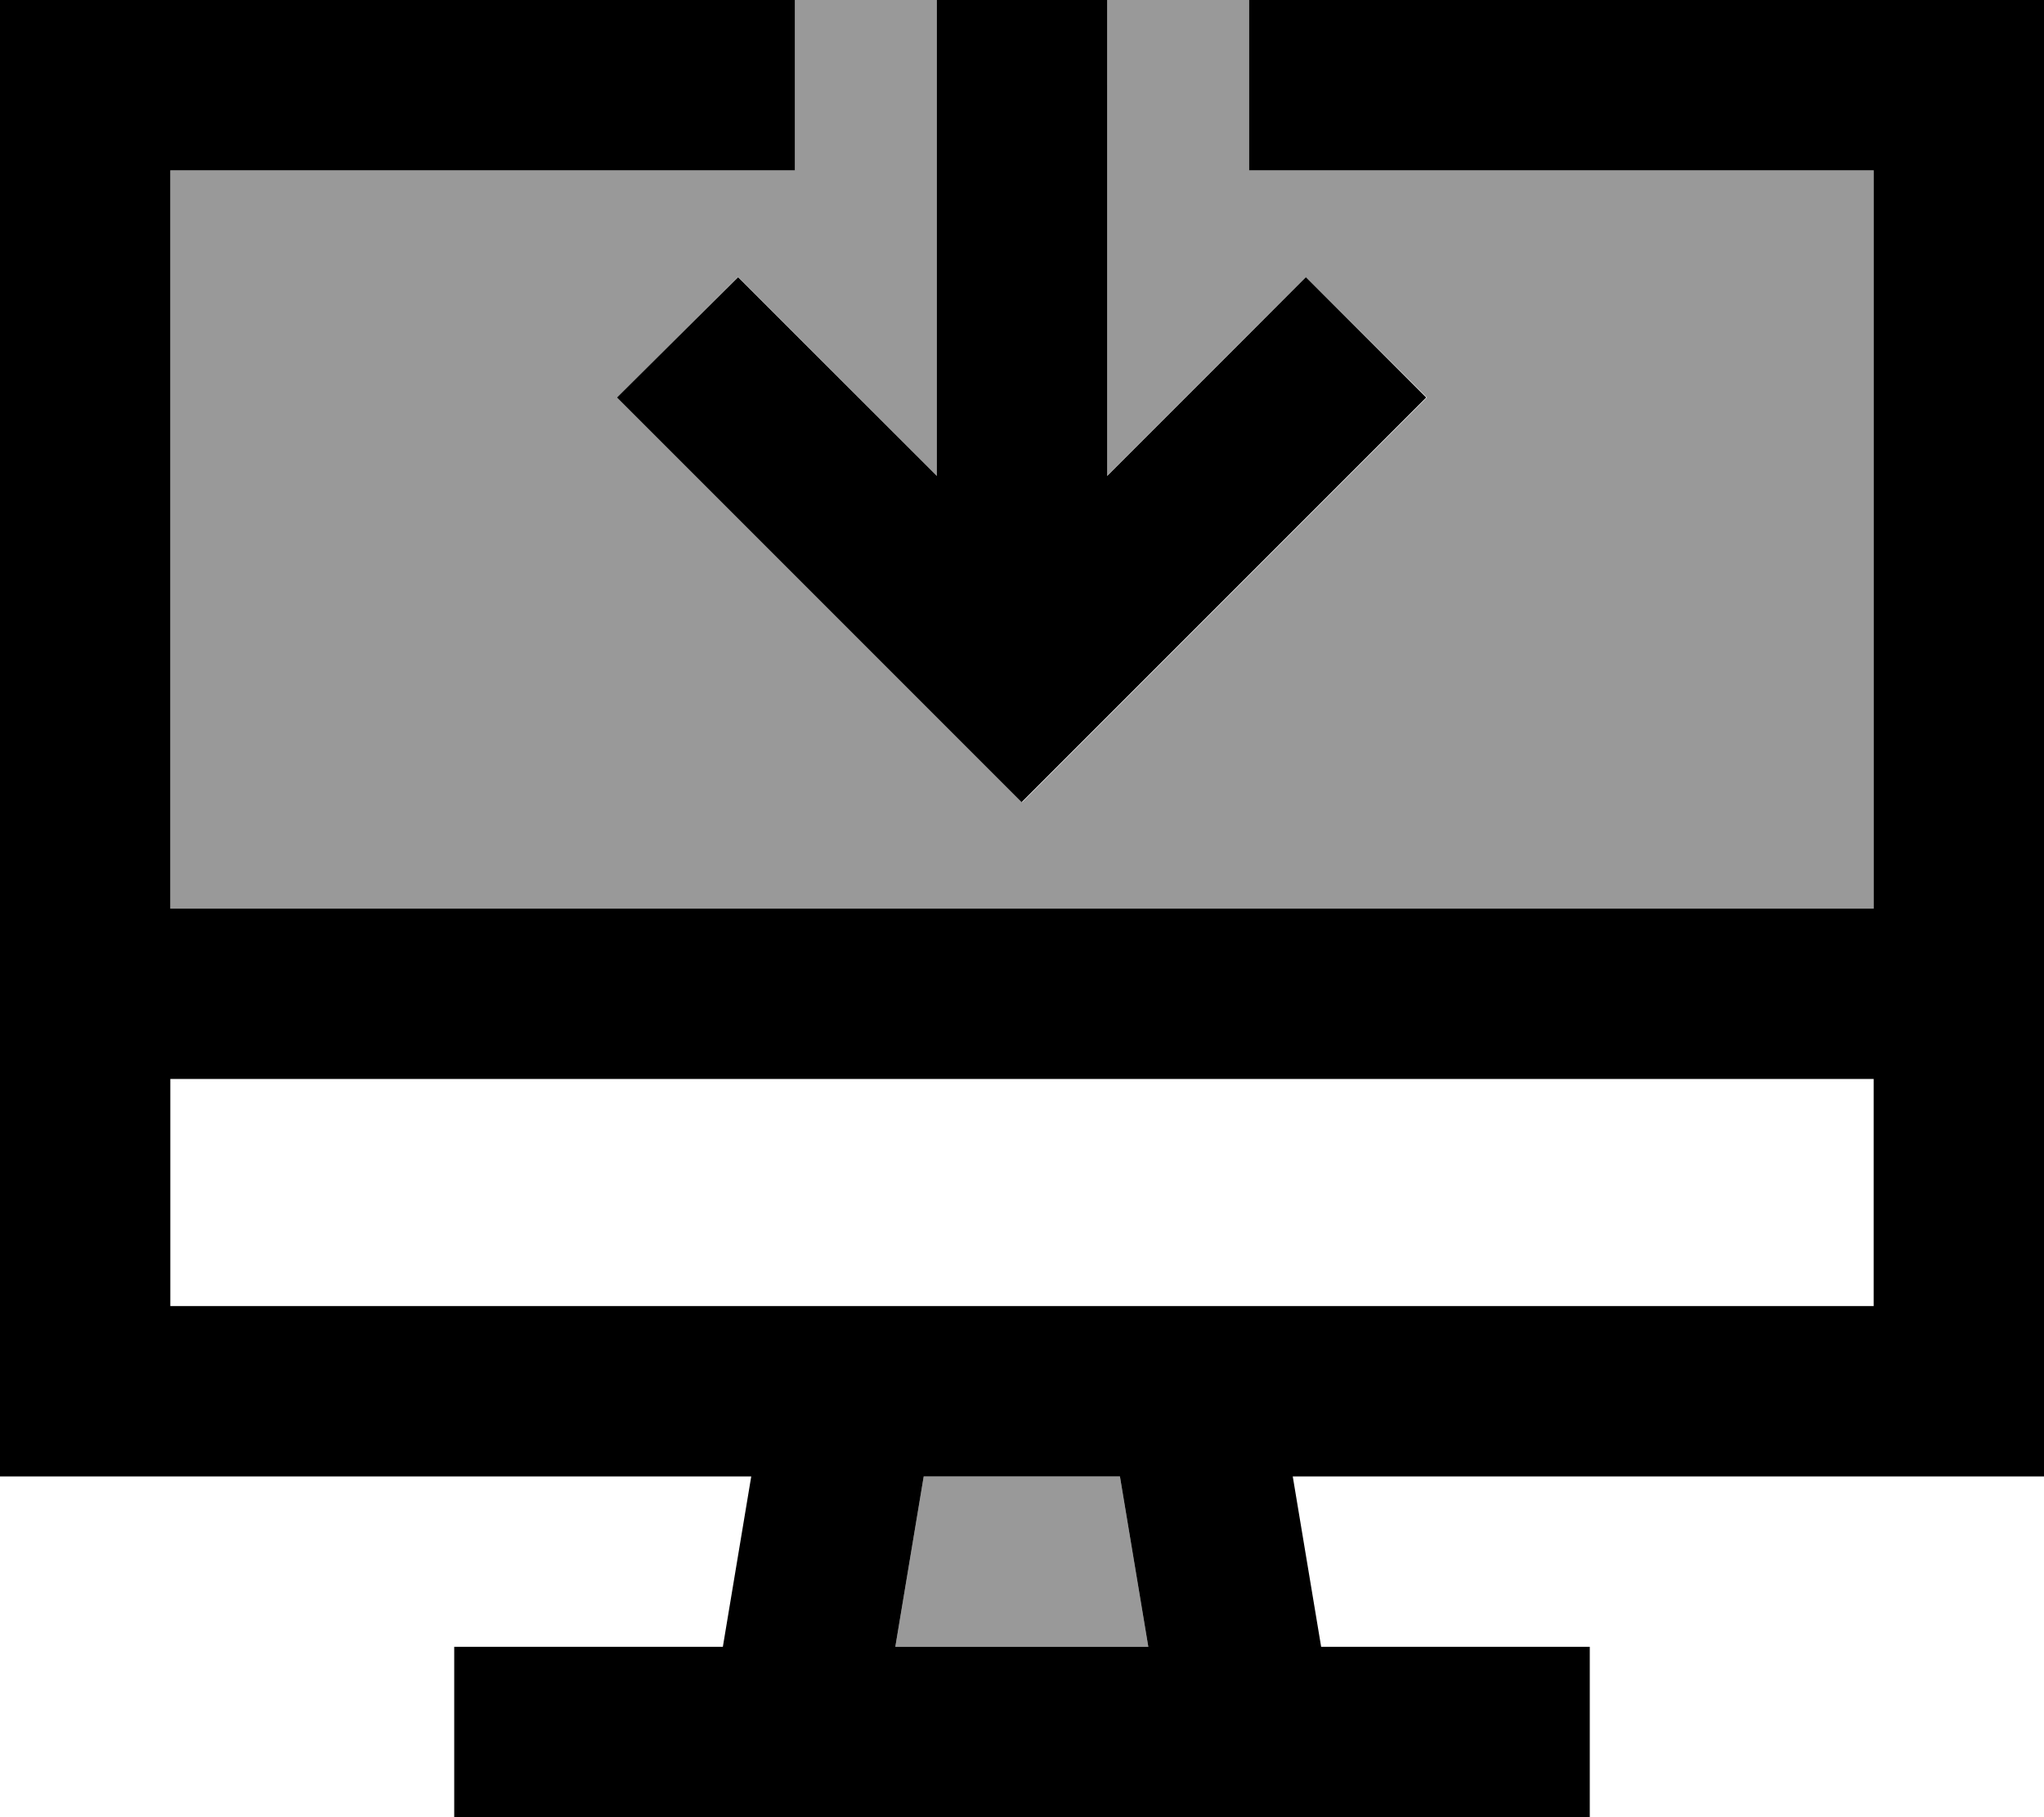 <svg xmlns="http://www.w3.org/2000/svg" viewBox="0 0 576 512"><!--! Font Awesome Pro 6.7.1 by @fontawesome - https://fontawesome.com License - https://fontawesome.com/license (Commercial License) Copyright 2024 Fonticons, Inc. --><defs><style>.fa-secondary{opacity:.4}</style></defs><path class="fa-secondary" d="M48 48l176 0 0-48 40 0 0 24 0 110.1L225 95l-17-17L174.1 112l17 17 80 80 17 17 17-17 80-80 17-17L368 78.1 351 95l-39 39L312 24l0-24 40 0 0 48 176 0 0 208L48 256 48 48zM252.3 464l8-48 55.3 0 8 48-71.3 0z"/><path class="fa-primary" d="M48 0L224 0l0 48L48 48l0 208 480 0 0-208L352 48l0-48L528 0l48 0 0 48 0 208 0 48 0 64 0 48-48 0-163.7 0 8 48 51.7 0 24 0 0 48-24 0-72 0-128 0-72 0-24 0 0-48 24 0 51.7 0 8-48L48 416 0 416l0-48 0-64 0-48L0 48 0 0 48 0zm0 304l0 64 480 0 0-64L48 304zM252.3 464l71.3 0-8-48-55.3 0-8 48zM312 24l0 110.1 39-39 17-17L401.9 112l-17 17-80 80-17 17-17-17-80-80-17-17L208 78.1l17 17 39 39L264 24l0-24 48 0 0 24z"/></svg>